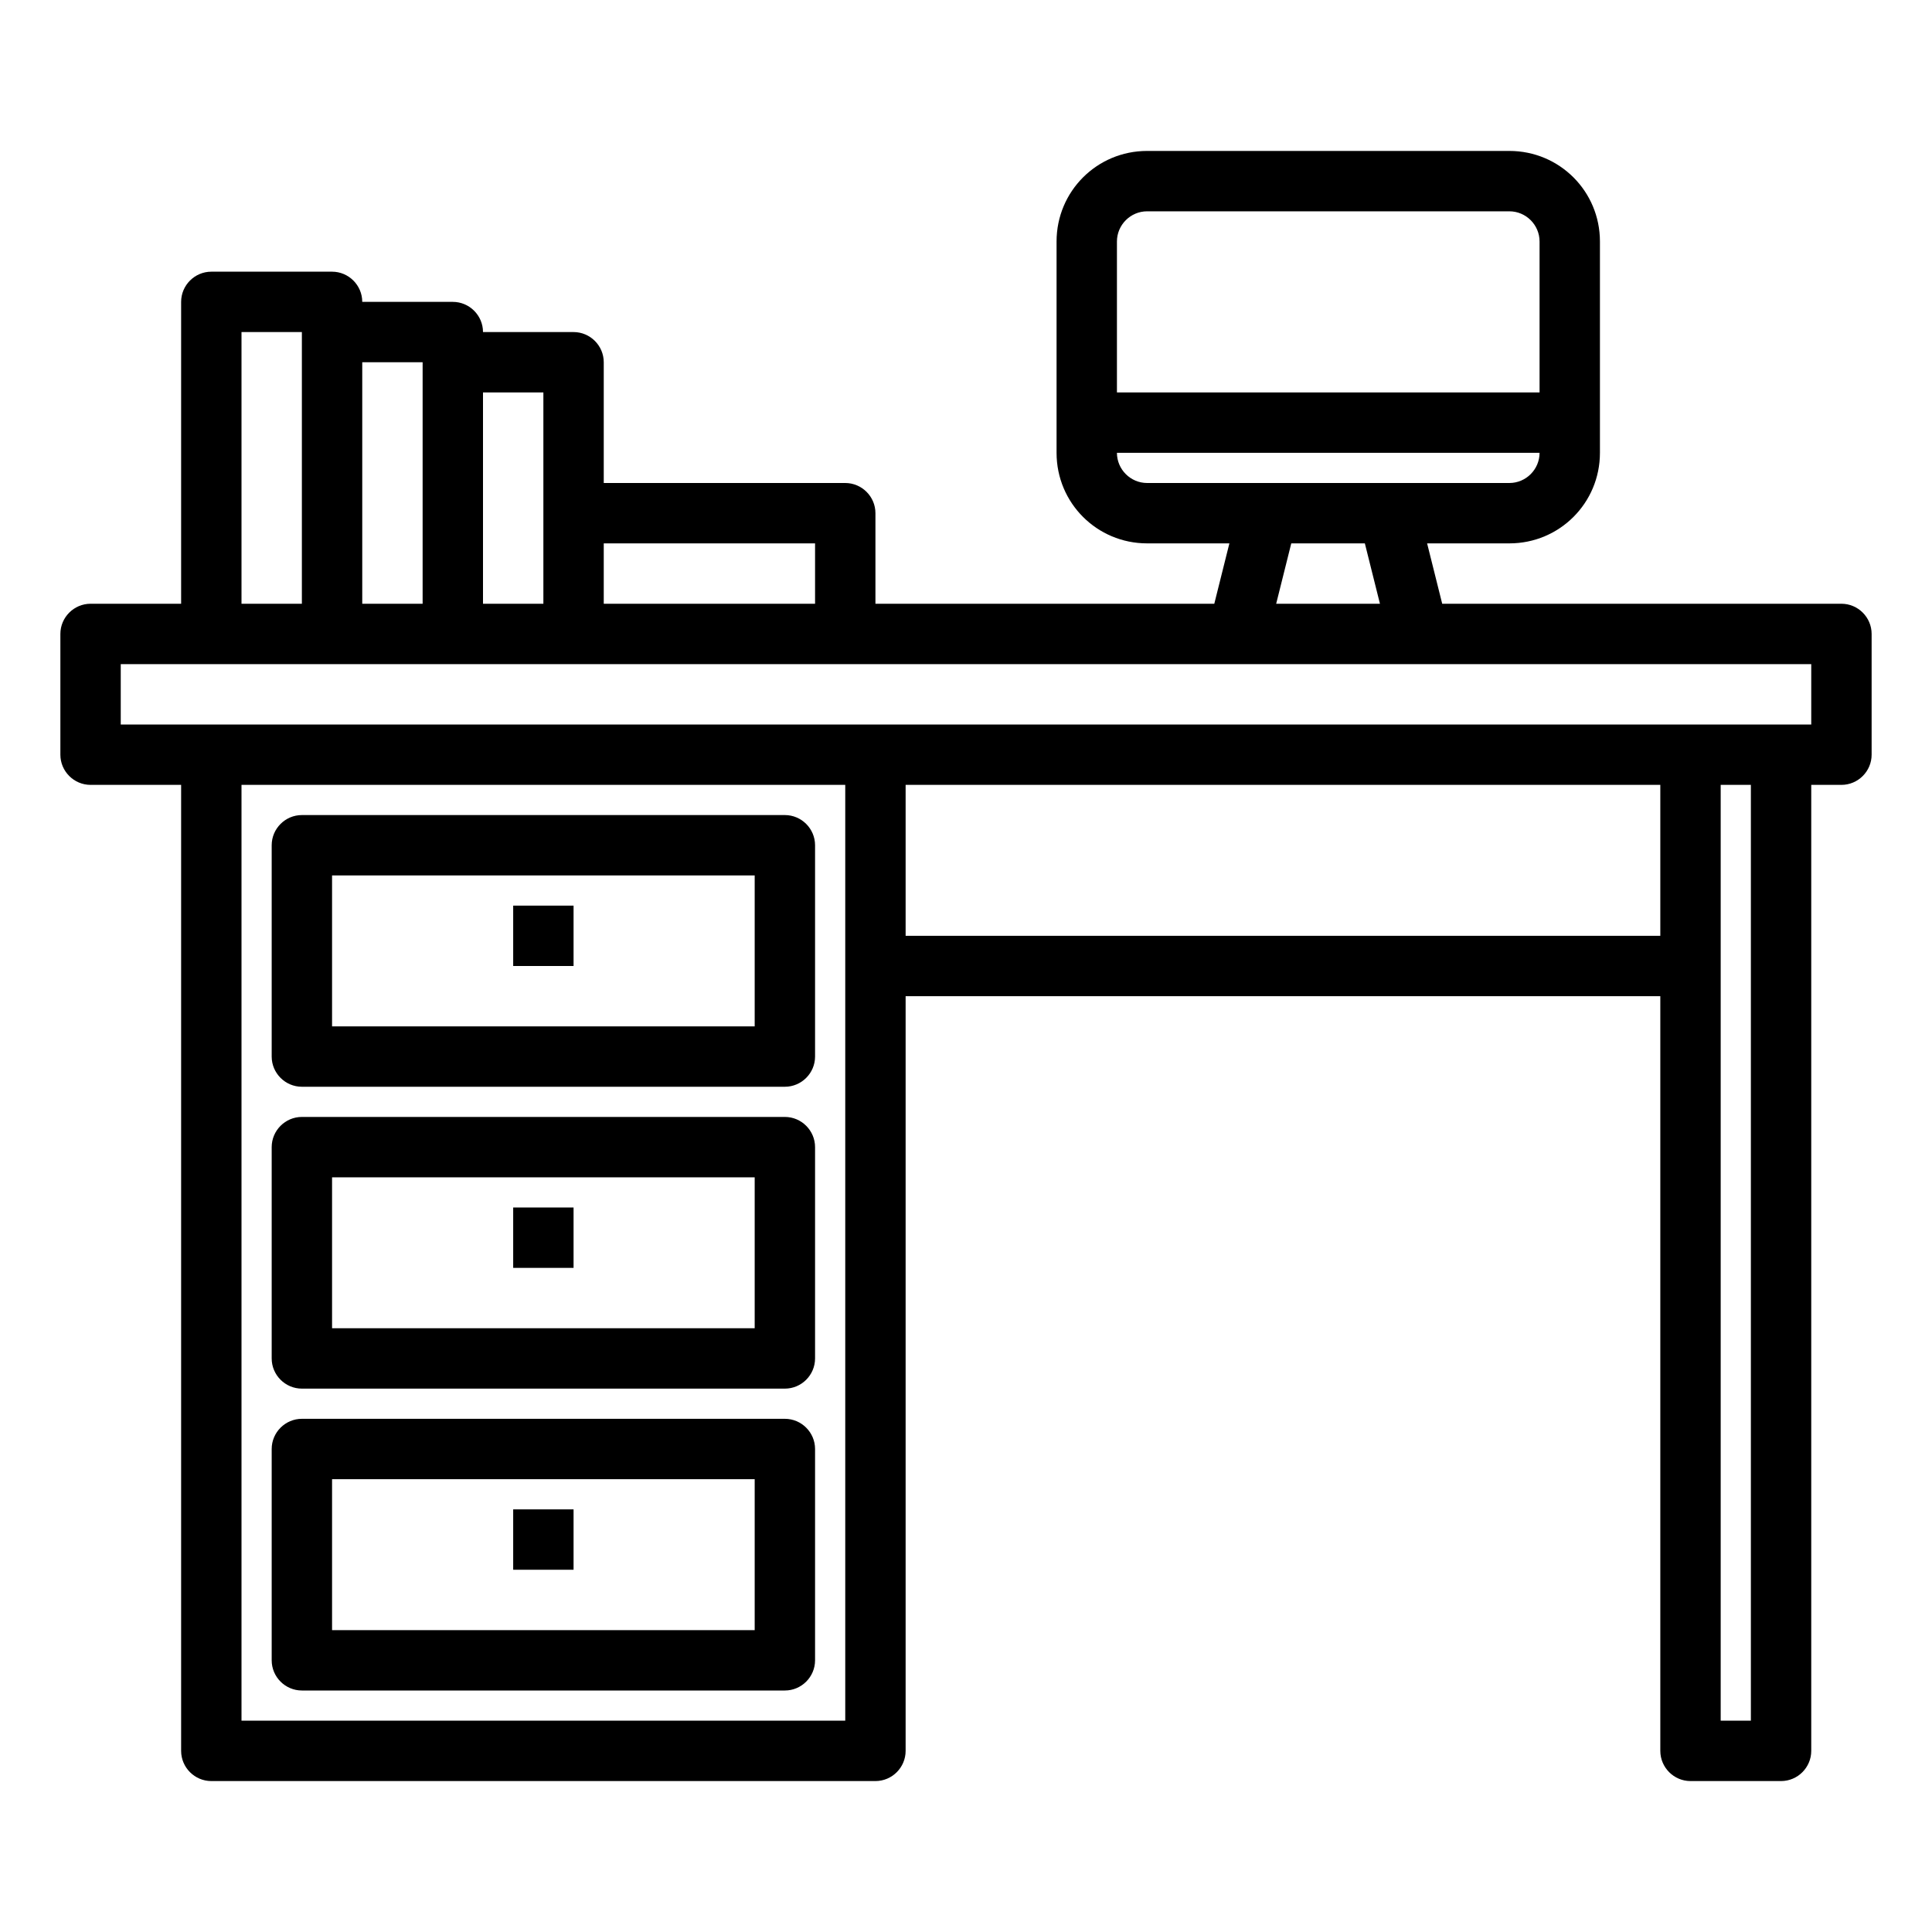 <svg xmlns="http://www.w3.org/2000/svg" id="Capa_1" data-name="Capa 1" version="1.1" viewBox="0 0 512 512">
  <defs>
    <style>
      .cls-1 {
        fill: #000;
      }

      .cls-1, .cls-2, .cls-3 {
        stroke-width: 0px;
      }

      .cls-2, .cls-3 {
        fill: #022394;
      }

      .cls-4 {
        display: none;
      }

      .cls-3 {
        fill-rule: evenodd;
      }
    </style>
  </defs>
  <g id="Layer_1" data-name="Layer 1" class="cls-4">
    <g id="_213178728" data-name=" 213178728">
      <path id="_213178344" data-name=" 213178344" class="cls-3" d="M399.9,464.9c0,16.9-13.8,30.8-30.6,30.8h-226.6c-16.8,0-30.6-13.9-30.6-30.8V80.3c0-16.8,13.8-30.6,30.6-30.6h226.6c16.9,0,30.6,13.8,30.6,30.6v384.6h0ZM128.1,366.8h255.9V80.3c0-8-6.6-14.7-14.7-14.7h-226.6c-8,0-14.7,6.6-14.7,14.7v286.4h.1ZM171,441h170v10.7h-170v-10.7ZM212.1,410.9h87.8v10.7h-87.8v-10.7h0Z"/>
      <circle id="_213178872" data-name=" 213178872" class="cls-2" cx="256" cy="95.5" r="18.4"/>
      <path id="_213178272" data-name=" 213178272" class="cls-2" d="M296.8,27.5c1.8-4,0-8.7-4-10.6-4-1.8-8.7,0-10.6,4l-28.2,59.9,14.5,6.6,28.2-59.9h0Z"/>
      <path id="_213178968" data-name=" 213178968" class="cls-2" d="M229.7,21c-1.8-4-6.5-5.8-10.6-4-4,1.8-5.8,6.5-4,10.6l17.7,36.1,14.5-6.6-17.7-36.1h.1Z"/>
      <path id="_213178464" data-name=" 213178464" class="cls-3" d="M284.6,286.2c42.3,18.1,87.9,1.8,87.9,69.9h-232.9c0-68,45.6-51.8,87.9-69.9,5.4,12.4,15.8,21.8,28.6,26.2,12.8-4.3,23.2-13.8,28.6-26.2h-.1Z"/>
      <path id="_213178752" data-name=" 213178752" class="cls-3" d="M196.2,191.8c-11-25.6,0-56,23.8-51.7,40-43,113.5-.9,95.6,51.4h0c2.8,3.7,4.4,8.4,4.4,13.3v11.1c0,9.5-6,18.5-15.2,20.4-12.2,54.9-85.2,54.9-97.4,0-9.2-1.9-15.2-11-15.2-20.4v-11.1c0-4.7,1.5-9.3,4.1-13h-.1ZM295.2,195h5.9c4.3,0,7.9,4.4,7.9,9.8v11.1c0,5.4-3.5,9.8-7.9,9.8h-5.9c-4.4,54.5-73.9,54.5-78.3,0h-5.9c-4.3,0-7.9-4.4-7.9-9.8v-11.1c0-5.4,3.5-9.8,7.9-9.8h5.9c9.2-4,16.5-11.4,20.4-20.7,9.4,7.6,18.3,11.2,42.4,9.1,6-.5,16,4.5,15.6,11.5h-.1Z"/>
    </g>
  </g>
  <g>
    <path class="cls-1" d="M488,160h-105.8l-4-16h21.8c13.3,0,24-10.7,24-24v-56c0-13.3-10.7-24-24-24h-96c-13.3,0-24,10.7-24,24v56c0,13.3,10.7,24,24,24h21.8l-4,16h-89.8v-24c0-4.4-3.6-8-8-8h-64v-32c0-4.4-3.6-8-8-8h-24c0-4.4-3.6-8-8-8h-24c0-4.4-3.6-8-8-8h-32c-4.4,0-8,3.6-8,8v80h-24c-4.4,0-8,3.6-8,8v32c0,4.4,3.6,8,8,8h24v256c0,4.4,3.6,8,8,8h176c4.4,0,8-3.6,8-8v-200h200v200c0,4.4,3.6,8,8,8h24c4.4,0,8-3.6,8-8V208h8c4.4,0,8-3.6,8-8v-32c0-4.4-3.6-8-8-8ZM304,56h96c4.4,0,8,3.6,8,8v40h-112v-40c0-4.4,3.6-8,8-8ZM296,120h112c0,4.4-3.6,8-8,8h-96c-4.4,0-8-3.6-8-8ZM342.2,144h19.5l4,16h-27.5l4-16ZM216,144v16h-56v-16h56ZM144,104v56h-16v-56h16ZM112,96v64h-16v-64h16ZM64,88h16v72h-16v-72ZM224,456H64v-248h160v248ZM240,248v-40h200v40h-200ZM464,456h-8v-248h8v248ZM480,192H32v-16h448v16Z"/>
    <path class="cls-1" d="M208,216H80c-4.4,0-8,3.6-8,8v56c0,4.4,3.6,8,8,8h128c4.4,0,8-3.6,8-8v-56c0-4.4-3.6-8-8-8ZM200,272h-112v-40h112v40Z"/>
    <path class="cls-1" d="M208,296H80c-4.4,0-8,3.6-8,8v56c0,4.4,3.6,8,8,8h128c4.4,0,8-3.6,8-8v-56c0-4.4-3.6-8-8-8ZM200,352h-112v-40h112v40Z"/>
    <path class="cls-1" d="M208,376H80c-4.4,0-8,3.6-8,8v56c0,4.4,3.6,8,8,8h128c4.4,0,8-3.6,8-8v-56c0-4.4-3.6-8-8-8ZM200,432h-112v-40h112v40Z"/>
    <path class="cls-1" d="M136,240h16v16h-16v-16Z"/>
    <path class="cls-1" d="M136,320h16v16h-16v-16Z"/>
    <path class="cls-1" d="M136,400h16v16h-16v-16Z"/>
  </g>
</svg>